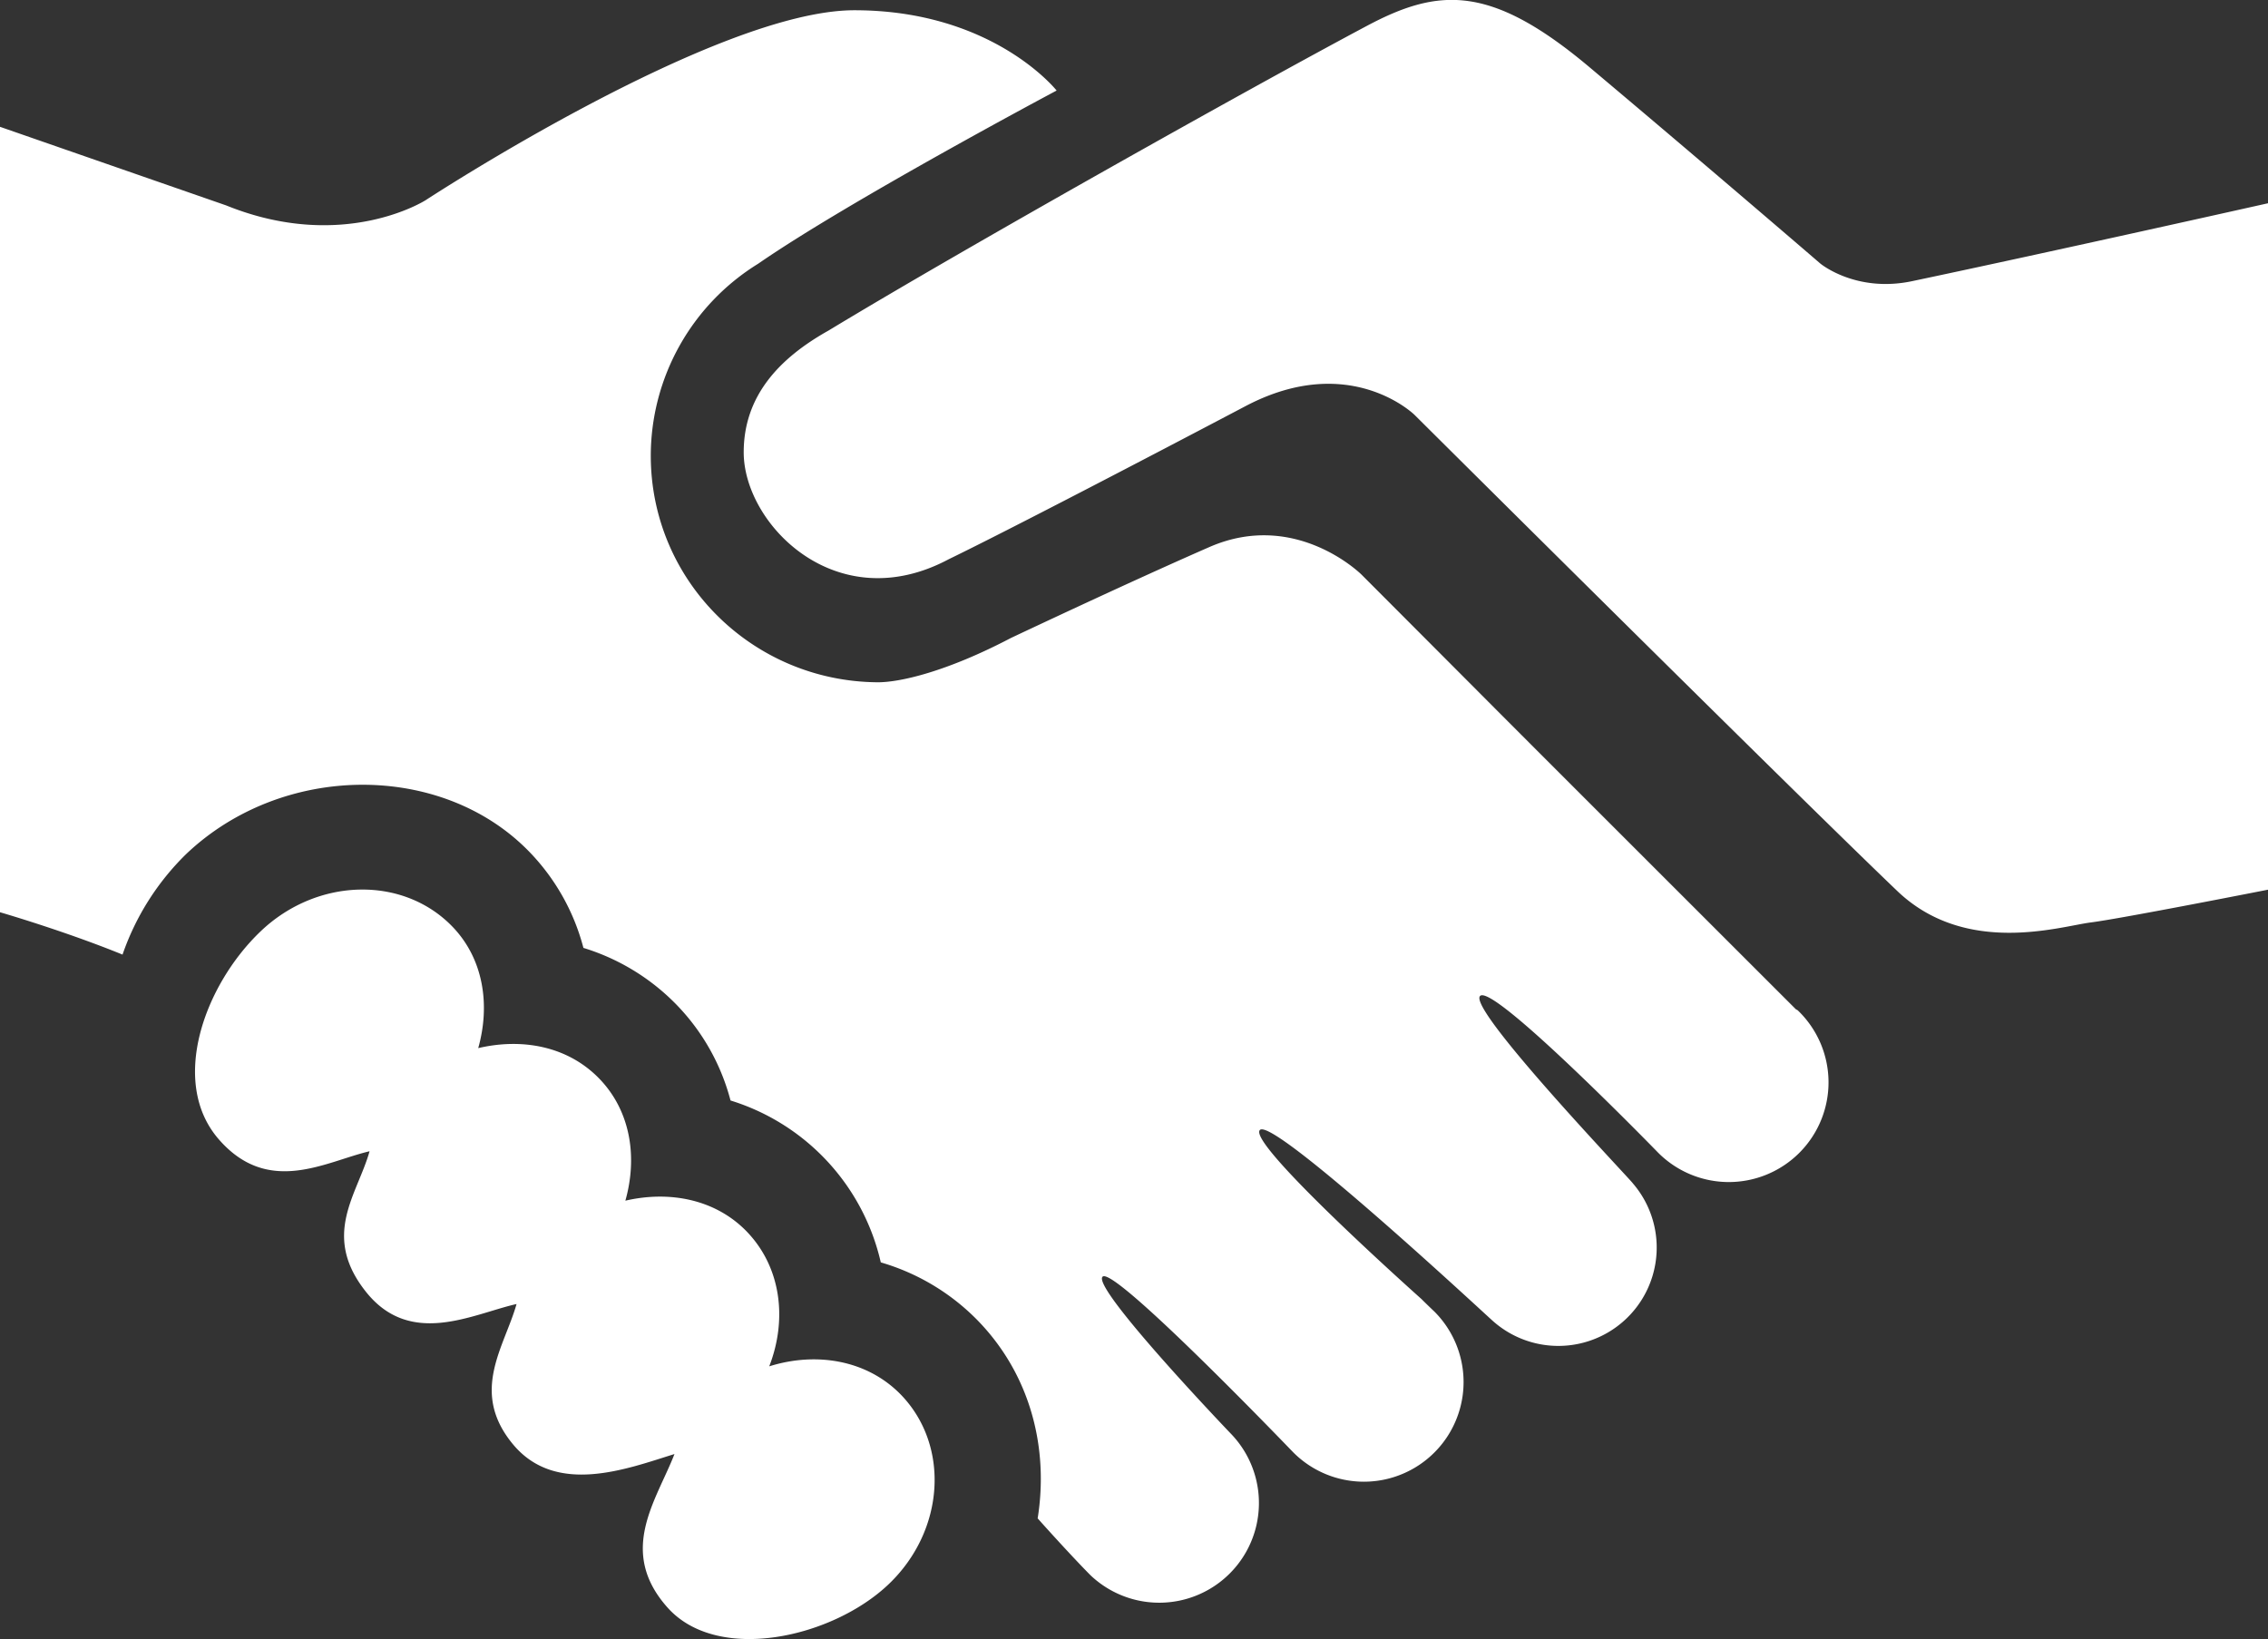 <svg id="Capa_1" data-name="Capa 1" xmlns="http://www.w3.org/2000/svg" viewBox="0 0 595.28 430.36"><rect x="0" y="0" width="595.28" height="430.36" fill="#333333" stroke="none"/><defs><style>.cls-1{fill:#fff;}</style></defs><title>icon_cooperation</title><path class="cls-1" d="M595.28,259.13v180.2s-38.57,7.6-46.51,8.6-32.81,9-50.85-8.31C470.1,413,371.27,314.68,371.27,314.68s-17-16.73-44.4-2.27c-25.12,13.23-62.35,32.64-77.9,40.19-29.4,15.65-53.77-9.18-53.77-28.09,0-14.67,9.16-24.62,22.24-31.95,35.46-21.49,110.2-63.44,141.33-80,18.92-10.07,32.56-10.93,58.54,10.95,32,26.91,60.46,51.44,60.46,51.44s9.29,7.75,24.1,4.63C538.24,271.91,595.28,259.13,595.28,259.13ZM201.9,564.46c4.78-12.3,3.18-26.05-6-35.49-8.25-8.44-20.29-10.66-31.76-8,3.21-11.38,1.43-23.5-6.86-32.05s-20.28-10.69-31.76-8c3.19-11.36,1.42-23.48-6.88-32-13-13.32-35.45-12.75-50.21,1.32s-24.08,39.61-11,54.63S85.57,510.65,97,508c-3.19,11.37-12.74,22-1,36.83s28.11,5.85,39.58,3.27c-3.2,11.32-12.33,23-1,36.75s30.1,6.47,42.45,2.63c-4.76,12.25-15,25.46-1.86,40.26s43.31,8,58.08-6.09,16.14-36.41,3.19-49.77C227.53,562.74,214.19,560.6,201.9,564.46Zm269.45-93.75C364.6,364,414.81,414.19,357.36,356.62c0,0-17.26-17.19-40-7.21-16,7-36.54,16.55-52,23.83-17,8.92-29.25,11.67-35,11.64-32.88-.22-59.55-26.64-59.55-59.48A59.31,59.31,0,0,1,199,275c23.73-16.42,78.33-45.46,78.33-45.46s-16.64-21.08-53.08-21.08-112.53,49.86-112.53,49.86-21.59,13.83-52.37,1.37L0,239.06V445.25s16.94,4.91,32.16,11.12A67.81,67.81,0,0,1,48.84,430c25.25-24.05,67.1-24.3,90.07-.64a56.91,56.91,0,0,1,14.22,25.25,57.63,57.63,0,0,1,24.38,14.86,56.67,56.67,0,0,1,14.23,25.2,58,58,0,0,1,39.44,42.5,58.3,58.3,0,0,1,25.43,15.24c13.81,14.19,18.71,33.43,15.74,52a.09.09,0,0,1,.09.05c.23.29,8.56,9.58,13.75,14.81a26.17,26.17,0,0,0,37-37c-.37-.37-36.72-38.39-33.8-41.34s49.22,45.26,50.09,46.15a26.15,26.15,0,1,0,37-37c-.5-.47-2.59-2.47-3.36-3.26,0,0-45.92-40.91-42.43-44.41s60.58,49.72,60.68,49.72a25.82,25.82,0,0,0,37.2-35.71c-.18-.55-43.47-45.79-40.09-49.19s46.26,40.66,46.35,40.75a26.17,26.17,0,1,0,37-37Z" transform="translate(0 -205.77)"/></svg>